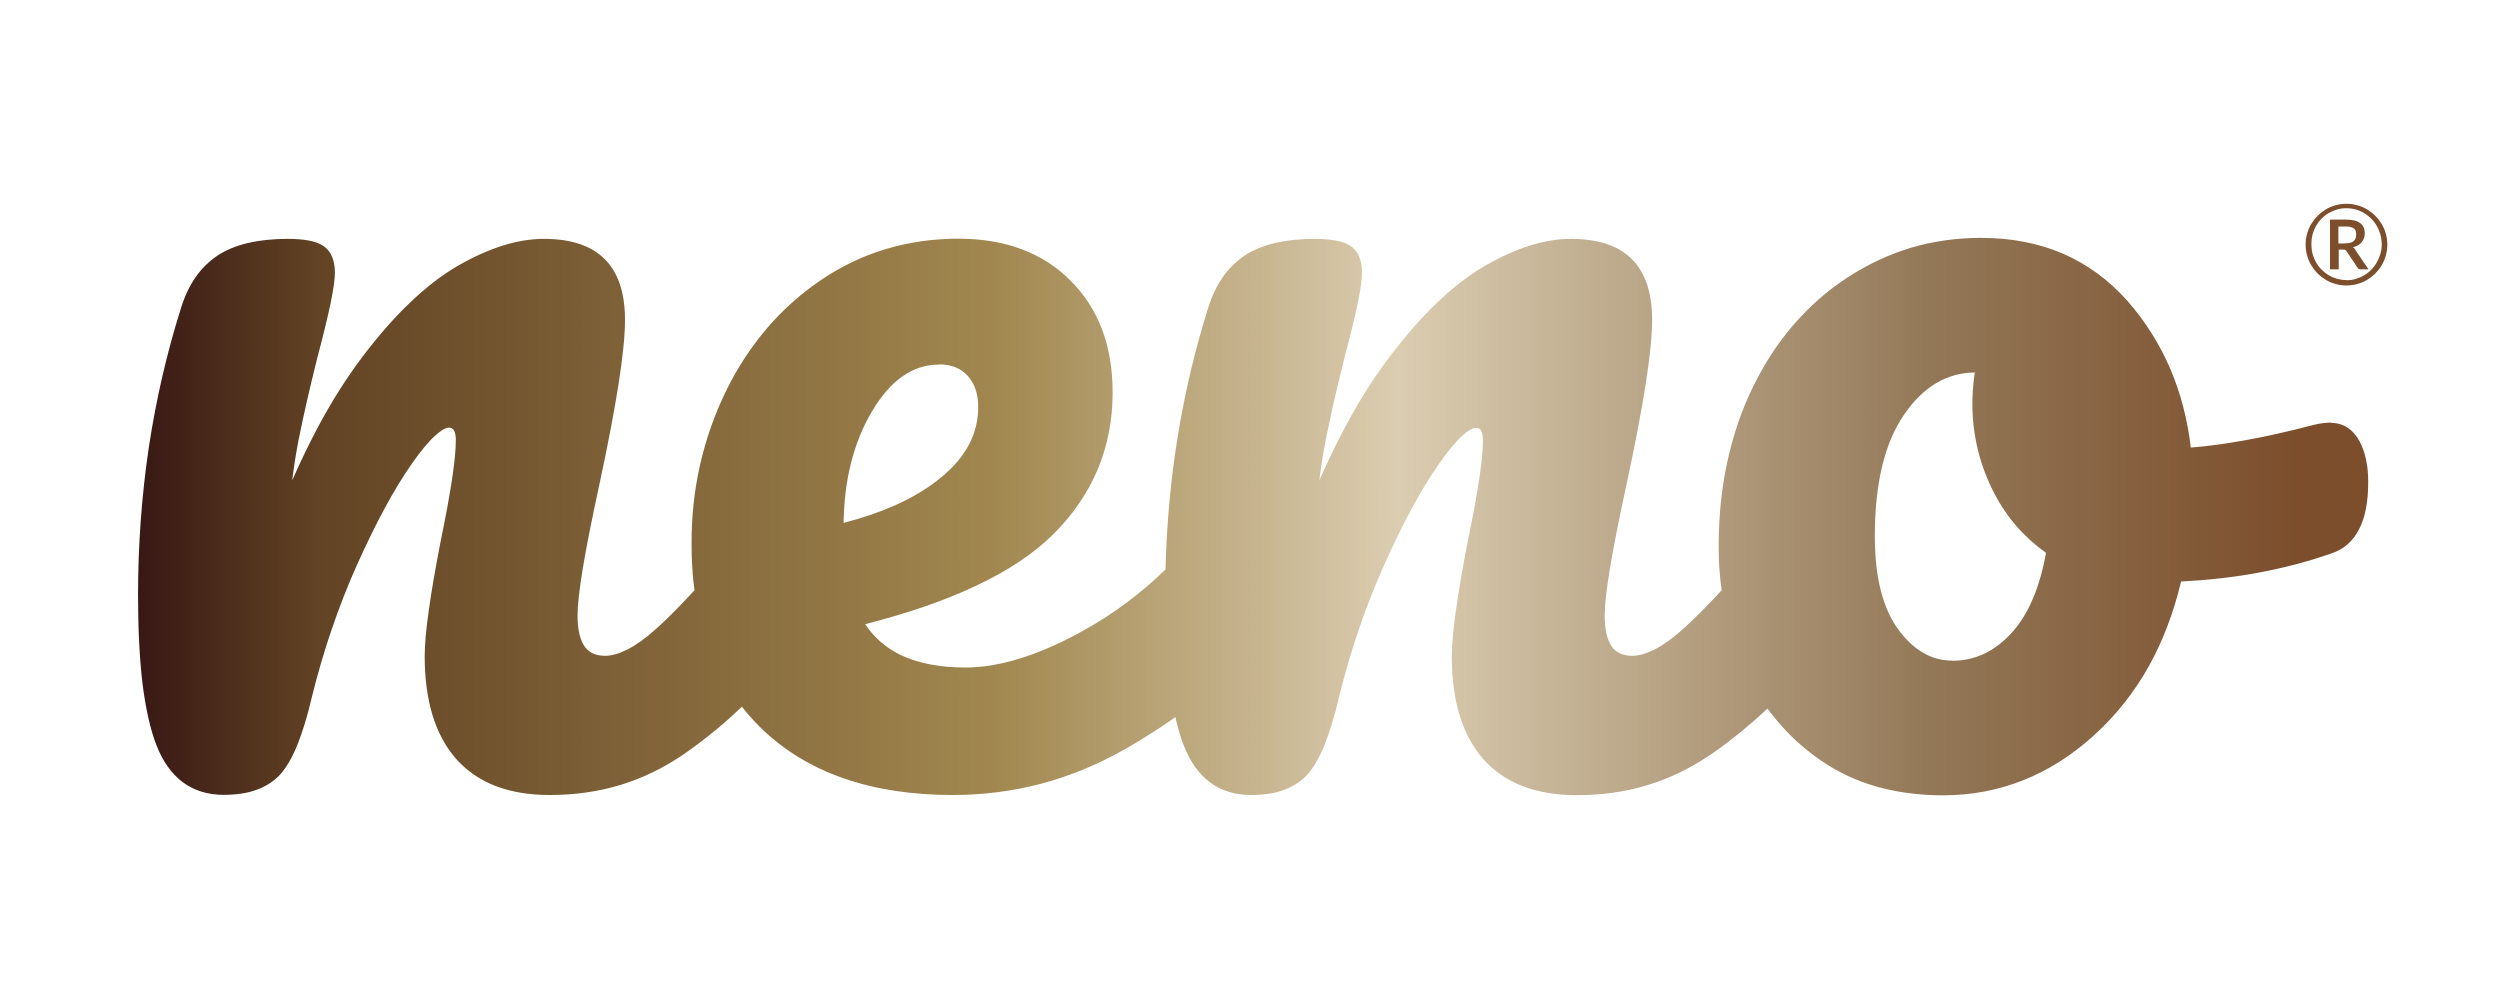 <svg xmlns="http://www.w3.org/2000/svg" xmlns:xlink="http://www.w3.org/1999/xlink" id="Warstwa_1" data-name="Warstwa 1" viewBox="0 0 151.76 60.05"><defs><style>      .cls-1 {        fill: url(#Gradient_bez_nazwy_3);      }    </style><linearGradient id="Gradient_bez_nazwy_3" data-name="Gradient bez nazwy 3" x1="8.42" y1="46.71" x2="144.92" y2="46.71" gradientTransform="translate(0 77.04) scale(1 -1)" gradientUnits="userSpaceOnUse"><stop offset="0" stop-color="#381814"></stop><stop offset=".08" stop-color="#624324"></stop><stop offset=".38" stop-color="#a1874f"></stop><stop offset=".56" stop-color="#dbcdb1"></stop><stop offset=".8" stop-color="#927756"></stop><stop offset=".96" stop-color="#7c4e2c"></stop></linearGradient></defs><g id="Neno_RGB_gold_gradient" data-name="Neno RGB gold gradient"><path class="cls-1" d="M118.5,40.11c.7,0,1.34-.14,1.94-.42.6-.28,1.16-.71,1.68-1.28.52-.57.96-1.28,1.31-2.13.33-.79.59-1.7.77-2.72-.67-.48-1.27-1.02-1.8-1.63-.58-.67-1.06-1.41-1.47-2.24-.4-.82-.7-1.66-.9-2.53-.2-.87-.3-1.76-.3-2.67,0-.37.02-.76.06-1.16.02-.24.05-.48.09-.72-1.71.02-3.13.87-4.28,2.54-1.2,1.73-1.79,4.2-1.79,7.4,0,2.49.48,4.38,1.43,5.67.47.64.98,1.11,1.53,1.42.53.31,1.11.46,1.72.46M57.01,22.13c-1.59,0-2.95.94-4.07,2.83-.58.97-1.01,2.05-1.3,3.23-.27,1.09-.41,2.28-.43,3.55,1.18-.3,2.24-.67,3.18-1.09,1.06-.48,1.97-1.03,2.74-1.67.76-.62,1.32-1.29,1.7-2.01.37-.7.55-1.46.55-2.27s-.22-1.42-.64-1.89c-.42-.46-.99-.69-1.73-.69h0ZM141.5,25.67c.37,0,.71.1,1.01.29.28.19.53.46.72.82.18.33.31.71.4,1.13.09.41.13.86.13,1.36,0,1.18-.18,2.13-.55,2.85-.38.75-.96,1.25-1.73,1.49-1.42.5-2.91.88-4.47,1.17-1.47.27-3.01.44-4.61.52-.45,1.89-1.1,3.6-1.95,5.13-.9,1.61-2.02,3.02-3.35,4.22-1.34,1.21-2.77,2.12-4.3,2.72-1.53.61-3.15.91-4.85.91-1.43,0-2.77-.18-4-.52-1.24-.35-2.37-.88-3.39-1.58-.7-.48-1.35-1.01-1.93-1.6-.48-.49-.93-1.01-1.34-1.57-.5.48-1.02.93-1.54,1.36-.64.52-1.27,1.01-1.93,1.45-1.19.81-2.46,1.43-3.81,1.84s-2.78.61-4.29.61c-1.24,0-2.32-.18-3.27-.54-.96-.37-1.76-.92-2.41-1.65-.64-.73-1.12-1.62-1.44-2.67-.31-1.04-.47-2.23-.47-3.57,0-.67.08-1.6.25-2.78.16-1.18.41-2.61.74-4.3h0c.3-1.46.53-2.7.68-3.72.15-1,.22-1.77.22-2.31,0-.5-.13-.76-.41-.76-.21,0-.49.16-.85.49-.41.37-.88.94-1.41,1.7-.54.77-1.09,1.67-1.64,2.69-.56,1.03-1.12,2.19-1.69,3.45-.57,1.27-1.08,2.58-1.54,3.93-.46,1.34-.86,2.72-1.21,4.14-.26,1.12-.55,2.05-.85,2.81-.31.78-.66,1.38-1.02,1.8-.38.43-.87.75-1.45.97-.57.21-1.24.31-2.01.31-.97,0-1.8-.26-2.49-.77-.68-.51-1.21-1.26-1.6-2.26-.13-.32-.24-.67-.34-1.05-.06-.21-.11-.42-.16-.65-.4.29-.83.58-1.27.86-.62.4-1.26.79-1.92,1.16-1.6.9-3.27,1.58-4.98,2.03-1.72.45-3.5.68-5.33.68-2.49,0-4.71-.34-6.66-1.02-1.95-.68-3.63-1.71-5.03-3.08-.25-.25-.49-.5-.72-.77-.14-.16-.27-.32-.4-.49-.53.5-1.06.98-1.6,1.42-.64.53-1.3,1.03-1.97,1.49-1.19.81-2.46,1.43-3.81,1.84-1.35.41-2.78.61-4.29.61-1.24,0-2.32-.18-3.27-.54-.96-.37-1.76-.92-2.41-1.65-.64-.73-1.12-1.62-1.44-2.67-.31-1.04-.47-2.23-.47-3.57,0-.67.08-1.6.25-2.78.16-1.18.41-2.61.74-4.3h0c.3-1.46.53-2.7.68-3.72.15-1,.22-1.77.22-2.31,0-.5-.13-.76-.41-.76-.21,0-.49.16-.85.49-.41.37-.88.94-1.41,1.7-.54.77-1.09,1.67-1.64,2.69-.56,1.03-1.12,2.19-1.69,3.45-.57,1.27-1.08,2.58-1.54,3.93-.46,1.34-.86,2.72-1.21,4.14-.26,1.12-.55,2.05-.85,2.81-.31.78-.66,1.38-1.02,1.8-.38.43-.87.75-1.46.97-.57.21-1.24.31-2.01.31-.97,0-1.8-.26-2.49-.77-.68-.51-1.21-1.26-1.6-2.26-.37-.96-.65-2.21-.84-3.73-.18-1.51-.27-3.3-.27-5.37,0-3.05.22-6.03.65-8.94.44-2.91,1.09-5.74,1.96-8.49.22-.71.52-1.34.88-1.86.37-.53.82-.97,1.34-1.32.52-.34,1.13-.59,1.84-.76.7-.16,1.49-.25,2.39-.25,1.01,0,1.72.13,2.16.41.25.16.44.38.56.68.11.27.17.59.17.96,0,.39-.09,1.03-.27,1.9-.18.85-.44,1.93-.79,3.24-.24.94-.44,1.81-.63,2.62-.18.8-.35,1.56-.49,2.27-.14.7-.27,1.48-.38,2.32l-.03.26c.48-1.1.98-2.13,1.49-3.1.87-1.65,1.8-3.11,2.77-4.4.97-1.28,1.93-2.38,2.89-3.29.96-.92,1.92-1.66,2.86-2.21.95-.55,1.86-.96,2.73-1.24.88-.28,1.73-.42,2.54-.42,3.28,0,4.92,1.64,4.92,4.92,0,1.85-.52,5.17-1.55,9.96-.44,2.04-.78,3.72-1,5.05-.22,1.32-.33,2.3-.33,2.94,0,.85.15,1.49.44,1.89.26.37.68.55,1.23.55.41,0,.86-.13,1.37-.39.53-.27,1.1-.68,1.72-1.24.35-.31.72-.67,1.13-1.08.37-.38.78-.8,1.21-1.27-.06-.43-.11-.87-.13-1.32-.04-.51-.05-1.03-.05-1.56,0-1.64.17-3.22.52-4.75.35-1.53.86-3,1.55-4.42.69-1.42,1.52-2.69,2.48-3.82s2.06-2.11,3.29-2.95c1.24-.84,2.55-1.47,3.95-1.89s2.87-.63,4.43-.63c1.4,0,2.66.21,3.79.63,1.14.42,2.13,1.05,2.98,1.9.85.84,1.5,1.84,1.93,2.98.43,1.14.64,2.41.64,3.84,0,1.66-.3,3.2-.9,4.64-.6,1.43-1.49,2.74-2.68,3.93-1.18,1.18-2.78,2.25-4.78,3.18-1.86.88-4.09,1.64-6.66,2.3.53.8,1.24,1.42,2.13,1.86,1.06.51,2.38.77,3.96.77,2.04,0,4.38-.72,7.01-2.16.97-.53,1.89-1.12,2.76-1.77.83-.62,1.62-1.29,2.37-2.02.07-2.75.31-5.44.74-8.06.43-2.67,1.05-5.28,1.85-7.82.22-.71.52-1.34.88-1.86.37-.53.82-.97,1.34-1.32.52-.34,1.13-.59,1.84-.76.7-.16,1.5-.25,2.39-.25,1.01,0,1.72.13,2.16.41.25.16.44.38.56.68.11.27.17.59.17.96,0,.39-.09,1.03-.27,1.9-.18.85-.44,1.93-.79,3.24-.24.94-.44,1.81-.63,2.62-.18.8-.35,1.56-.49,2.27-.14.7-.27,1.48-.38,2.32l-.03.26c.48-1.1.98-2.13,1.49-3.1.87-1.65,1.8-3.11,2.77-4.4.97-1.28,1.93-2.38,2.89-3.29.96-.92,1.92-1.66,2.86-2.21.95-.55,1.86-.96,2.73-1.24.88-.28,1.73-.42,2.54-.42,3.28,0,4.92,1.64,4.92,4.92,0,1.85-.52,5.17-1.55,9.96-.44,2.04-.78,3.72-1,5.05-.22,1.32-.33,2.3-.33,2.94,0,.85.15,1.49.44,1.89.26.37.68.55,1.23.55.41,0,.86-.13,1.37-.39.53-.27,1.1-.68,1.72-1.24.35-.31.72-.67,1.13-1.08.38-.39.79-.81,1.21-1.27-.06-.4-.1-.81-.13-1.23-.04-.48-.05-.96-.05-1.44,0-1.8.17-3.51.52-5.11.35-1.61.86-3.13,1.55-4.54.69-1.42,1.51-2.68,2.47-3.79s2.04-2.07,3.27-2.87,2.51-1.4,3.86-1.81c1.36-.4,2.78-.6,4.26-.6,1.82,0,3.48.32,4.95.95,1.48.64,2.78,1.59,3.91,2.85,1.11,1.26,1.99,2.66,2.65,4.21.61,1.45,1.02,3.02,1.22,4.72.99-.08,2.06-.22,3.22-.43,1.31-.23,2.72-.55,4.21-.94h0c.2-.05.39-.09.56-.11.18-.02.35-.04.51-.04h0ZM142.44,12.37c.23,0,.45.03.66.09.21.06.41.14.59.25.18.11.35.24.5.39.15.15.28.32.39.5.11.18.19.38.25.59s.09.43.09.66-.03.44-.09.66c-.06.21-.14.41-.25.59-.11.18-.24.35-.39.5-.15.15-.32.28-.5.39-.18.11-.38.19-.59.25-.21.06-.43.09-.66.09s-.45-.03-.66-.09c-.21-.06-.41-.14-.59-.25-.18-.11-.35-.24-.5-.39-.15-.15-.28-.32-.39-.5-.11-.18-.19-.38-.25-.59-.06-.21-.09-.43-.09-.66s.03-.45.09-.66c.06-.21.14-.41.25-.59.11-.18.24-.35.39-.5.15-.15.32-.28.5-.39.18-.11.38-.19.59-.25.21-.06.43-.09.66-.09ZM142.44,17.01c.2,0,.39-.02.57-.08s.35-.12.51-.22.31-.21.43-.34c.13-.13.24-.28.33-.44s.16-.33.22-.52.08-.38.08-.58c0-.3-.06-.59-.17-.85-.11-.26-.26-.5-.46-.7s-.42-.35-.68-.47c-.26-.11-.54-.17-.84-.17-.2,0-.39.02-.57.08-.18.05-.35.13-.51.22-.16.09-.3.21-.43.34-.13.13-.24.28-.33.44-.09.16-.16.33-.21.52s-.07.38-.07.58.02.39.07.58.12.36.21.52.2.31.33.44.27.24.43.34c.15.09.33.17.51.22.18.05.37.08.57.08h0ZM142.4,13.33c.39,0,.68.07.87.21s.28.35.28.62c0,.21-.06.39-.18.54-.12.15-.3.25-.54.31.04.02.07.05.1.09.03.03.05.07.08.12l.77,1.13h-.5c-.07,0-.13-.03-.16-.09l-.68-1.02s-.04-.05-.07-.07-.07-.02-.13-.02h-.27v1.2h-.53v-3.02h.97,0ZM142.35,14.77c.25,0,.43-.04.53-.14.1-.09.15-.22.15-.39,0-.08-.01-.15-.03-.22s-.06-.11-.11-.15-.11-.07-.2-.09c-.08-.02-.18-.03-.3-.03h-.44v1.03h.39Z"></path></g></svg>
